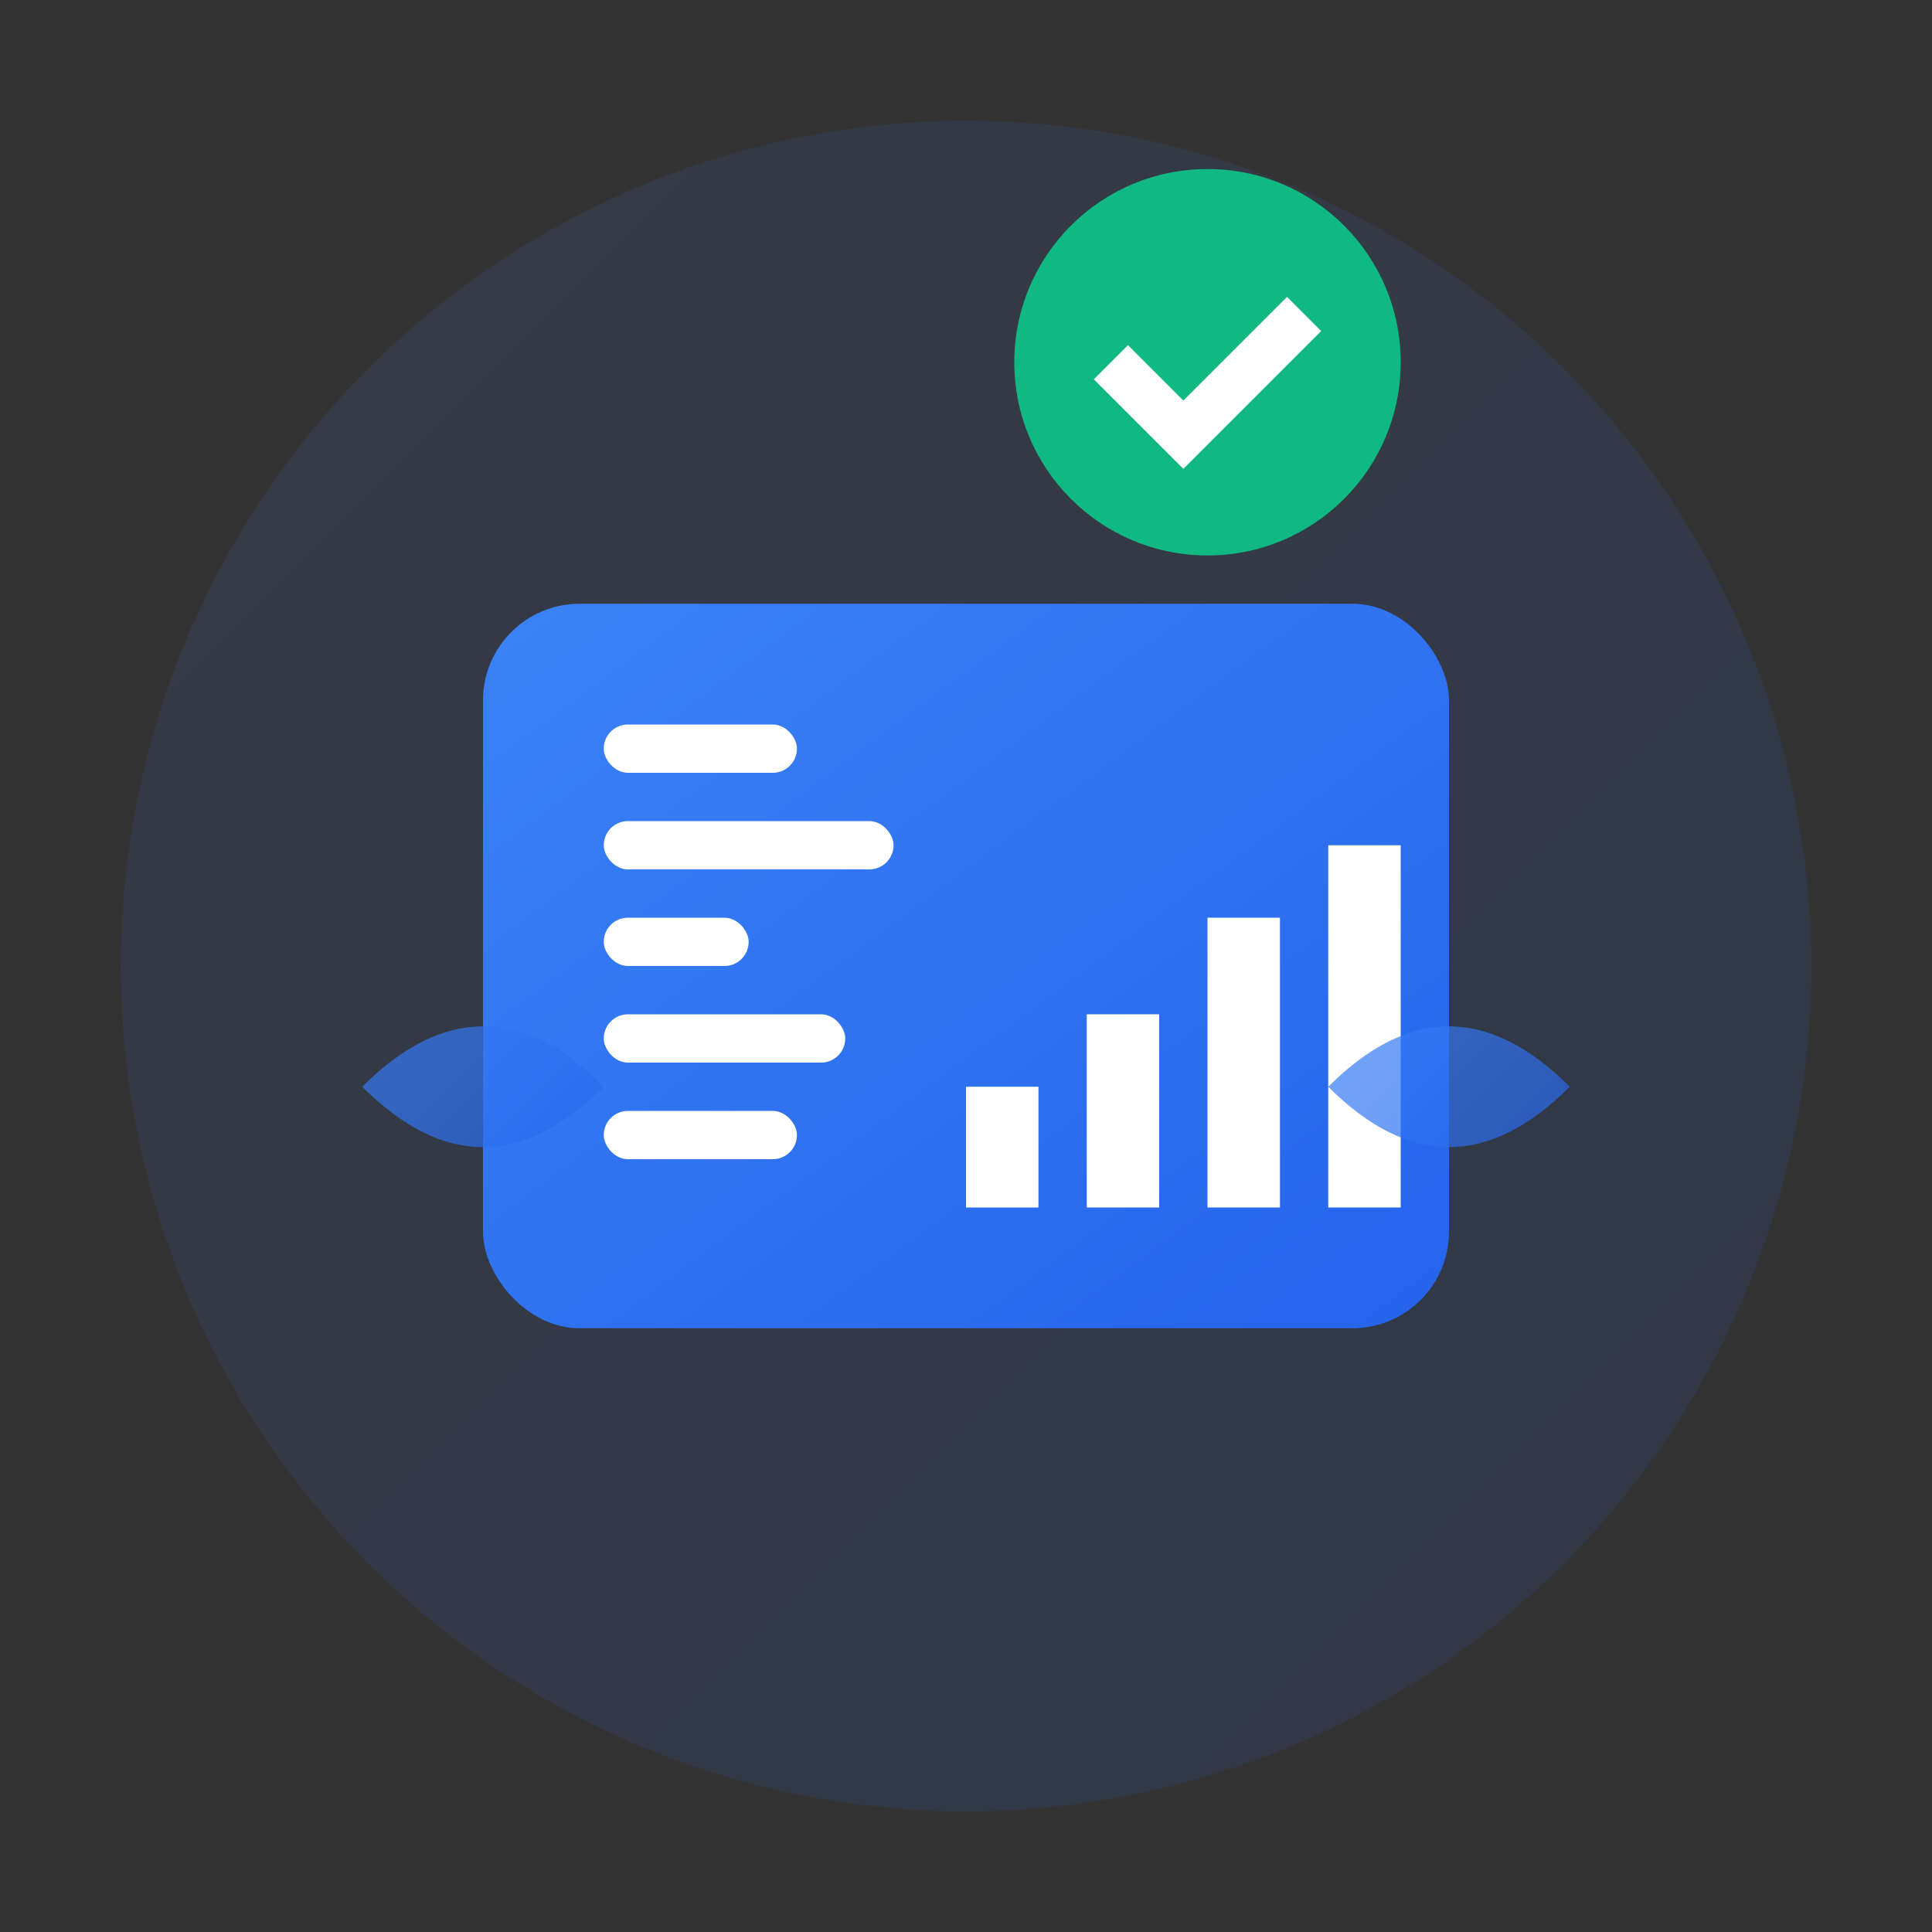 <svg width="80" height="80" viewBox="0 0 80 80" fill="none" xmlns="http://www.w3.org/2000/svg">
  <rect x="0" y="0" width="80" height="80" fill="#333333" stroke="none"/>
  <defs>
    <linearGradient id="service-gradient" x1="0%" y1="0%" x2="100%" y2="100%">
      <stop offset="0%" style="stop-color:#3B82F6;stop-opacity:1" />
      <stop offset="100%" style="stop-color:#2563EB;stop-opacity:1" />
    </linearGradient>
  </defs>
  
  <!-- Background circle -->
  <circle cx="40" cy="40" r="35" fill="url(#service-gradient)" opacity="0.1"/>
  
  <!-- Strategic planning board -->
  <rect x="20" y="25" width="40" height="30" rx="4" fill="url(#service-gradient)"/>
  
  <!-- Planning elements on board -->
  <rect x="25" y="30" width="8" height="2" rx="1" fill="white"/>
  <rect x="25" y="34" width="12" height="2" rx="1" fill="white"/>
  <rect x="25" y="38" width="6" height="2" rx="1" fill="white"/>
  <rect x="25" y="42" width="10" height="2" rx="1" fill="white"/>
  <rect x="25" y="46" width="8" height="2" rx="1" fill="white"/>
  
  <!-- Chart/graph elements -->
  <rect x="40" y="45" width="3" height="5" fill="white"/>
  <rect x="45" y="42" width="3" height="8" fill="white"/>
  <rect x="50" y="38" width="3" height="12" fill="white"/>
  <rect x="55" y="35" width="3" height="15" fill="white"/>
  
  <!-- Hands representing coaching/guidance -->
  <path d="M15 45 Q20 40 25 45 Q20 50 15 45" fill="url(#service-gradient)" opacity="0.7"/>
  <path d="M55 45 Q60 40 65 45 Q60 50 55 45" fill="url(#service-gradient)" opacity="0.7"/>
  
  <!-- Success indicator -->
  <circle cx="50" cy="15" r="8" fill="#10B981"/>
  <path d="M46 15 L49 18 L54 13" stroke="white" stroke-width="2" fill="none"/>
</svg>
